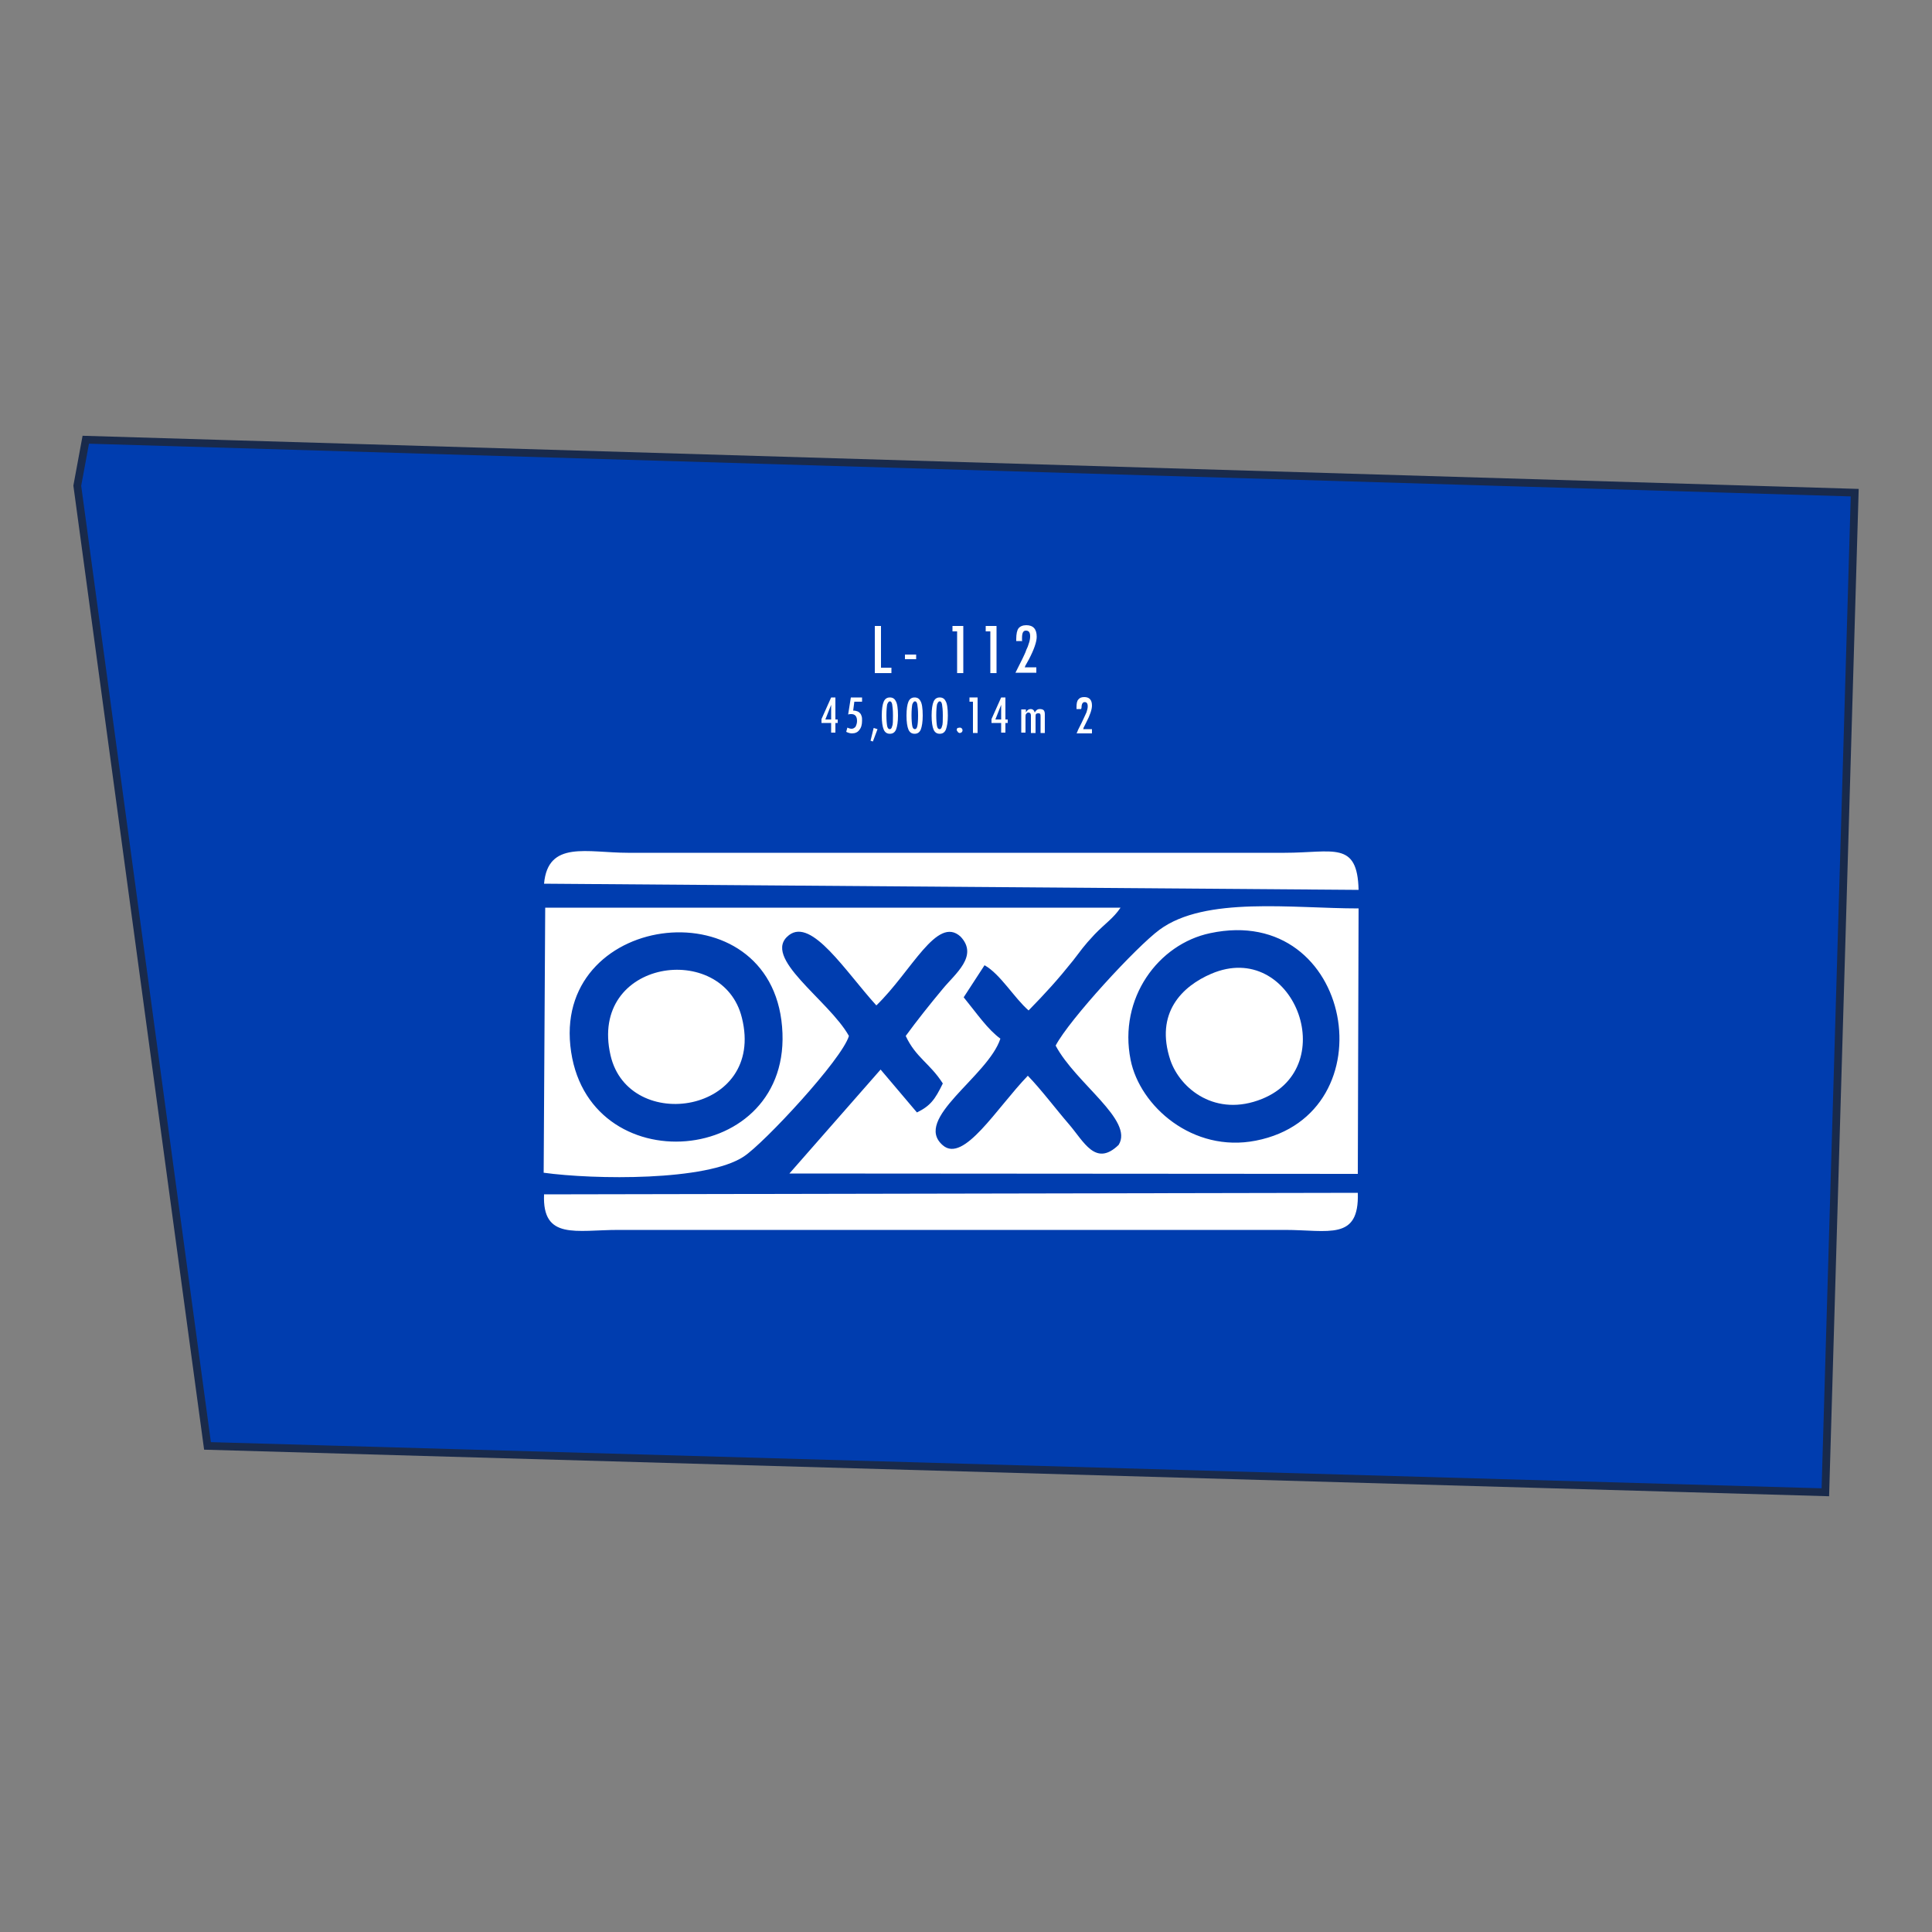 <?xml version="1.0" encoding="utf-8"?>
<!-- Generator: Adobe Illustrator 24.0.1, SVG Export Plug-In . SVG Version: 6.00 Build 0)  -->
<svg version="1.1" id="Layer_1" xmlns="http://www.w3.org/2000/svg" xmlns:xlink="http://www.w3.org/1999/xlink" x="0px" y="0px"
	 viewBox="0 0 500 500" style="enable-background:new 0 0 500 500;" xml:space="preserve">
<rect x="0" y="0" width="500" height="500" fill="#808080" stroke="none"/>
<style type="text/css">
	.st0{fill:#FFFFFF;}
	.st1{fill-rule:evenodd;clip-rule:evenodd;fill:#003DAF;}
	.st2{fill:none;stroke:#192A4B;stroke-width:2;stroke-miterlimit:22.926;}
	.st3{fill-rule:evenodd;clip-rule:evenodd;fill:#FFFFFF;}
</style>
<g>
	<path class="st0" d="M289,206.9h-4.6l2.7-3.2c0.2-0.2,0.3-0.4,0.4-0.5c0.1-0.2,0.1-0.3,0.1-0.4c0-0.2-0.1-0.4-0.2-0.5
		c-0.1-0.1-0.3-0.2-0.5-0.2c-0.3,0-0.5,0.1-0.6,0.2c-0.1,0.2-0.2,0.4-0.2,0.7v0.1h-1.5l0,0c0-0.7,0.2-1.2,0.6-1.6
		c0.4-0.4,0.9-0.6,1.6-0.6c0.7,0,1.2,0.2,1.6,0.5c0.4,0.3,0.6,0.8,0.6,1.4c0,0.3-0.1,0.6-0.2,0.8c-0.1,0.3-0.3,0.6-0.6,0.9l-1.1,1.2
		h1.8L289,206.9L289,206.9z"/>
</g>
<g>
	<polygon class="st1" points="22.2,113.8 480,127.5 472.4,386.2 53.7,374.2 20,125.7 	"/>
	<polygon class="st2" points="22.2,113.8 480,127.5 472.4,386.2 53.7,374.2 20,125.7 	"/>
	<path class="st3" d="M140.7,303.5c13.1,1.8,42.2,2.2,51.8-4.2c5.2-3.4,25.4-25.1,27.2-31.2c-5.2-9.3-22.9-20.4-15.5-26.1
		c5.9-4.5,14.6,9.4,22.6,18.2c9.1-8.8,15.7-23.4,21.8-17.8c4.7,5-1.4,9.6-4.6,13.5c-3.5,4.2-6.6,8.1-9.6,12.2
		c2.6,5.6,6.3,7.1,9.6,12.3c-2,4.1-3.2,5.8-6.7,7.5l-9.4-11.1l-23.6,26.9l147.1,0.1l0.2-68.7c-17.1,0-39.7-3.2-51.5,5.5
		c-6,4.4-23.4,23.3-26.9,30c5.2,9.8,20.3,19.3,16.3,25.7c-6,5.8-9-0.9-12.9-5.4c-3.2-3.7-7.2-9-10.6-12.5c-8.1,8.4-16.6,22.7-22,18
		c-7.9-6.8,11.7-17.8,14.9-27.6c-3.3-2.4-6-6.4-9.5-10.7l5.4-8.3c4.1,2.3,7.7,8.5,11.4,11.7c4.4-4.5,7.5-7.9,11.5-12.9
		c2.2-2.8,2.5-3.5,5.6-6.8c2.8-2.9,4.8-4.1,6.7-6.9l-148.9,0L140.7,303.5z M147.6,270.6c-3.6-34.9,51.8-41.2,54.8-4.9
		C205.5,302.2,151.3,306.6,147.6,270.6z M292.6,274.3c-3.2-16,7.2-30,20.6-32.8c37.1-7.9,46.6,46.9,11.8,53.7
		C308.7,298.4,295,286.3,292.6,274.3z"/>
	<path class="st3" d="M332.5,318.3c11.3,0,19.3,2.9,18.9-9.6l-210.6,0.4c-0.5,11.9,8.3,9.2,19.3,9.2H332.5z"/>
	<path class="st3" d="M140.8,228.7l210.8,1.6c-0.3-12.8-6.6-9.6-19.1-9.6l-170,0C152,220.7,141.8,217.4,140.8,228.7"/>
	<path class="st3" d="M313.5,252c-7.5,3.2-14.7,10.1-10.6,22.4c2.6,7.5,11.8,14.8,23.7,10C347.4,276,334.6,243,313.5,252"/>
	<path class="st3" d="M158,273.1c4.7,20.5,40.2,15.1,34-9.7C187.1,243.4,152.3,248.2,158,273.1"/>
	<g>
		<path class="st0" d="M226.4,162h1.6v10.8h2.7v1.4h-4.3V162z"/>
		<path class="st0" d="M234.2,169.4h2.9v1.2h-2.9V169.4z"/>
	</g>
	<g>
		<path class="st0" d="M246.5,162h2.8v12.2h-1.6v-10.8h-1.2V162z"/>
	</g>
	<g>
		<path class="st0" d="M255.1,162h2.8v12.2h-1.6v-10.8h-1.2V162z"/>
	</g>
	<g>
		<path class="st0" d="M264.6,165.9H263l0-0.5c0-1.3,0.2-2.3,0.6-2.8c0.4-0.5,1.1-0.8,2-0.8c1.8,0,2.7,1,2.7,3c0,1.3-0.7,3.3-2,5.8
			l-1,1.8c0,0,0,0,0,0.1c0,0.1-0.1,0.1-0.1,0.2h3v1.4h-5.4c0.1-0.2,0.3-0.6,0.6-1.2c0.3-0.6,0.7-1.4,1.2-2.4c0.4-0.9,0.8-1.6,1-2.3
			c0.3-0.6,0.5-1.1,0.6-1.5c0.3-0.8,0.4-1.5,0.4-2c0-1-0.3-1.5-1.1-1.5c-0.7,0-1,0.6-1,1.9l0,0.7L264.6,165.9z"/>
	</g>
	<g>
		<path class="st0" d="M215.1,180.5h1.1v5.7h0.6v0.9h-0.6v2.5h-1.1v-2.5h-2.5v-1L215.1,180.5z M215.1,186.2v-3.8l-1.5,3.8H215.1z"/>
	</g>
	<g>
		<path class="st0" d="M220.2,180.5h2.9v1.1h-2l-0.3,2.3h0.1c0.4,0,0.7,0.1,1,0.2c0.3,0.1,0.5,0.3,0.7,0.5c0.2,0.2,0.3,0.5,0.4,0.8
			c0.1,0.3,0.1,0.7,0.1,1.1c0,1-0.2,1.8-0.7,2.4c-0.4,0.6-1.1,0.9-1.9,0.9c-0.4,0-0.9-0.1-1.5-0.4l0.3-1.1c0.4,0.2,0.8,0.3,1.1,0.3
			c0.4,0,0.7-0.2,1-0.5c0.2-0.4,0.4-0.9,0.4-1.5c0-1.2-0.5-1.8-1.5-1.8c-0.2,0-0.5,0-0.8,0.1L220.2,180.5z"/>
	</g>
	<g>
		<path class="st0" d="M226.1,188.4l1,0.3l-1.2,3.2l-0.6-0.2L226.1,188.4z"/>
	</g>
	<g>
		<path class="st0" d="M232.4,185.2c0,1.6-0.2,2.8-0.5,3.6c-0.3,0.7-0.8,1.1-1.6,1.1c-0.8,0-1.3-0.4-1.6-1.1
			c-0.3-0.7-0.5-1.9-0.5-3.6s0.2-2.9,0.5-3.6c0.3-0.7,0.8-1.1,1.6-1.1c0.7,0,1.2,0.3,1.5,0.9C232.2,182,232.4,183.3,232.4,185.2z
			 M231.1,185.2c0-1.4-0.1-2.3-0.2-2.9c-0.1-0.5-0.3-0.8-0.6-0.8s-0.5,0.3-0.7,0.8c-0.1,0.5-0.2,1.5-0.2,2.8s0.1,2.3,0.2,2.8
			c0.1,0.5,0.3,0.8,0.7,0.8c0.3,0,0.5-0.3,0.6-0.8C231.1,187.5,231.1,186.5,231.1,185.2z"/>
	</g>
	<g>
		<path class="st0" d="M238.8,185.2c0,1.6-0.2,2.8-0.5,3.6c-0.3,0.7-0.8,1.1-1.6,1.1c-0.8,0-1.3-0.4-1.6-1.1
			c-0.3-0.7-0.5-1.9-0.5-3.6s0.2-2.9,0.5-3.6c0.3-0.7,0.8-1.1,1.6-1.1c0.7,0,1.2,0.3,1.5,0.9C238.6,182,238.8,183.3,238.8,185.2z
			 M237.6,185.2c0-1.4-0.1-2.3-0.2-2.9c-0.1-0.5-0.3-0.8-0.6-0.8s-0.5,0.3-0.7,0.8c-0.1,0.5-0.2,1.5-0.2,2.8s0.1,2.3,0.2,2.8
			c0.1,0.5,0.3,0.8,0.7,0.8c0.3,0,0.5-0.3,0.6-0.8C237.5,187.5,237.6,186.5,237.6,185.2z"/>
	</g>
	<g>
		<path class="st0" d="M245.3,185.2c0,1.6-0.2,2.8-0.5,3.6c-0.3,0.7-0.8,1.1-1.6,1.1c-0.8,0-1.3-0.4-1.6-1.1
			c-0.3-0.7-0.5-1.9-0.5-3.6s0.2-2.9,0.5-3.6c0.3-0.7,0.8-1.1,1.6-1.1c0.7,0,1.2,0.3,1.5,0.9C245.1,182,245.3,183.3,245.3,185.2z
			 M244,185.2c0-1.4-0.1-2.3-0.2-2.9c-0.1-0.5-0.3-0.8-0.6-0.8s-0.5,0.3-0.7,0.8c-0.1,0.5-0.2,1.5-0.2,2.8s0.1,2.3,0.2,2.8
			c0.1,0.5,0.3,0.8,0.7,0.8c0.3,0,0.5-0.3,0.6-0.8C244,187.5,244,186.5,244,185.2z"/>
	</g>
	<g>
		<path class="st0" d="M248.4,188.3c0.2,0,0.4,0.1,0.5,0.2c0.1,0.1,0.2,0.3,0.2,0.5s-0.1,0.4-0.2,0.5c-0.2,0.1-0.3,0.2-0.5,0.2
			c-0.1,0-0.2,0-0.3-0.1c-0.1,0-0.2-0.1-0.2-0.2c-0.1-0.1-0.1-0.1-0.2-0.2c0-0.1-0.1-0.2-0.1-0.3c0-0.2,0.1-0.4,0.2-0.5
			C248,188.4,248.2,188.3,248.4,188.3z"/>
	</g>
	<g>
		<path class="st0" d="M250.9,180.5h2.1v9.2h-1.2v-8.1h-0.9V180.5z"/>
	</g>
	<g>
		<path class="st0" d="M259.1,180.5h1.1v5.7h0.6v0.9h-0.6v2.5h-1.1v-2.5h-2.5v-1L259.1,180.5z M259.1,186.2v-3.8l-1.5,3.8H259.1z"/>
		<path class="st0" d="M264.4,183.6h1.1v0.8c0.3-0.6,0.7-0.9,1.2-0.9c0.6,0,0.9,0.3,1.1,0.9c0.3-0.6,0.7-0.9,1.3-0.9
			c0.4,0,0.8,0.1,1,0.3c0.2,0.2,0.3,0.6,0.3,1v4.9h-1.1v-4c0-0.5,0-0.8-0.1-0.9c-0.1-0.2-0.2-0.2-0.5-0.2c-0.3,0-0.5,0.1-0.6,0.2
			c-0.1,0.2-0.1,0.5-0.1,0.9v4h-1.2v-4c0-0.2,0-0.4,0-0.6c0-0.2-0.1-0.3-0.1-0.4c-0.1-0.1-0.1-0.2-0.2-0.2s-0.2-0.1-0.3-0.1
			c-0.3,0-0.4,0.1-0.6,0.3s-0.2,0.5-0.2,0.9v4h-1.1V183.6z"/>
	</g>
	<g>
		<path class="st0" d="M279.8,183.5h-1.2l0-0.4c0-1,0.1-1.7,0.5-2.1c0.3-0.4,0.8-0.6,1.5-0.6c1.3,0,2,0.7,2,2.2c0,1-0.5,2.5-1.5,4.4
			l-0.7,1.4c0,0,0,0,0,0.1s0,0.1-0.1,0.2h2.3v1.1h-4c0.1-0.1,0.2-0.4,0.4-0.9c0.2-0.4,0.5-1,0.9-1.8c0.3-0.7,0.6-1.2,0.8-1.7
			c0.2-0.5,0.4-0.8,0.5-1.1c0.2-0.6,0.3-1.1,0.3-1.5c0-0.8-0.3-1.1-0.8-1.1c-0.5,0-0.8,0.5-0.8,1.4L279.8,183.5L279.8,183.5z"/>
	</g>
</g>
</svg>
